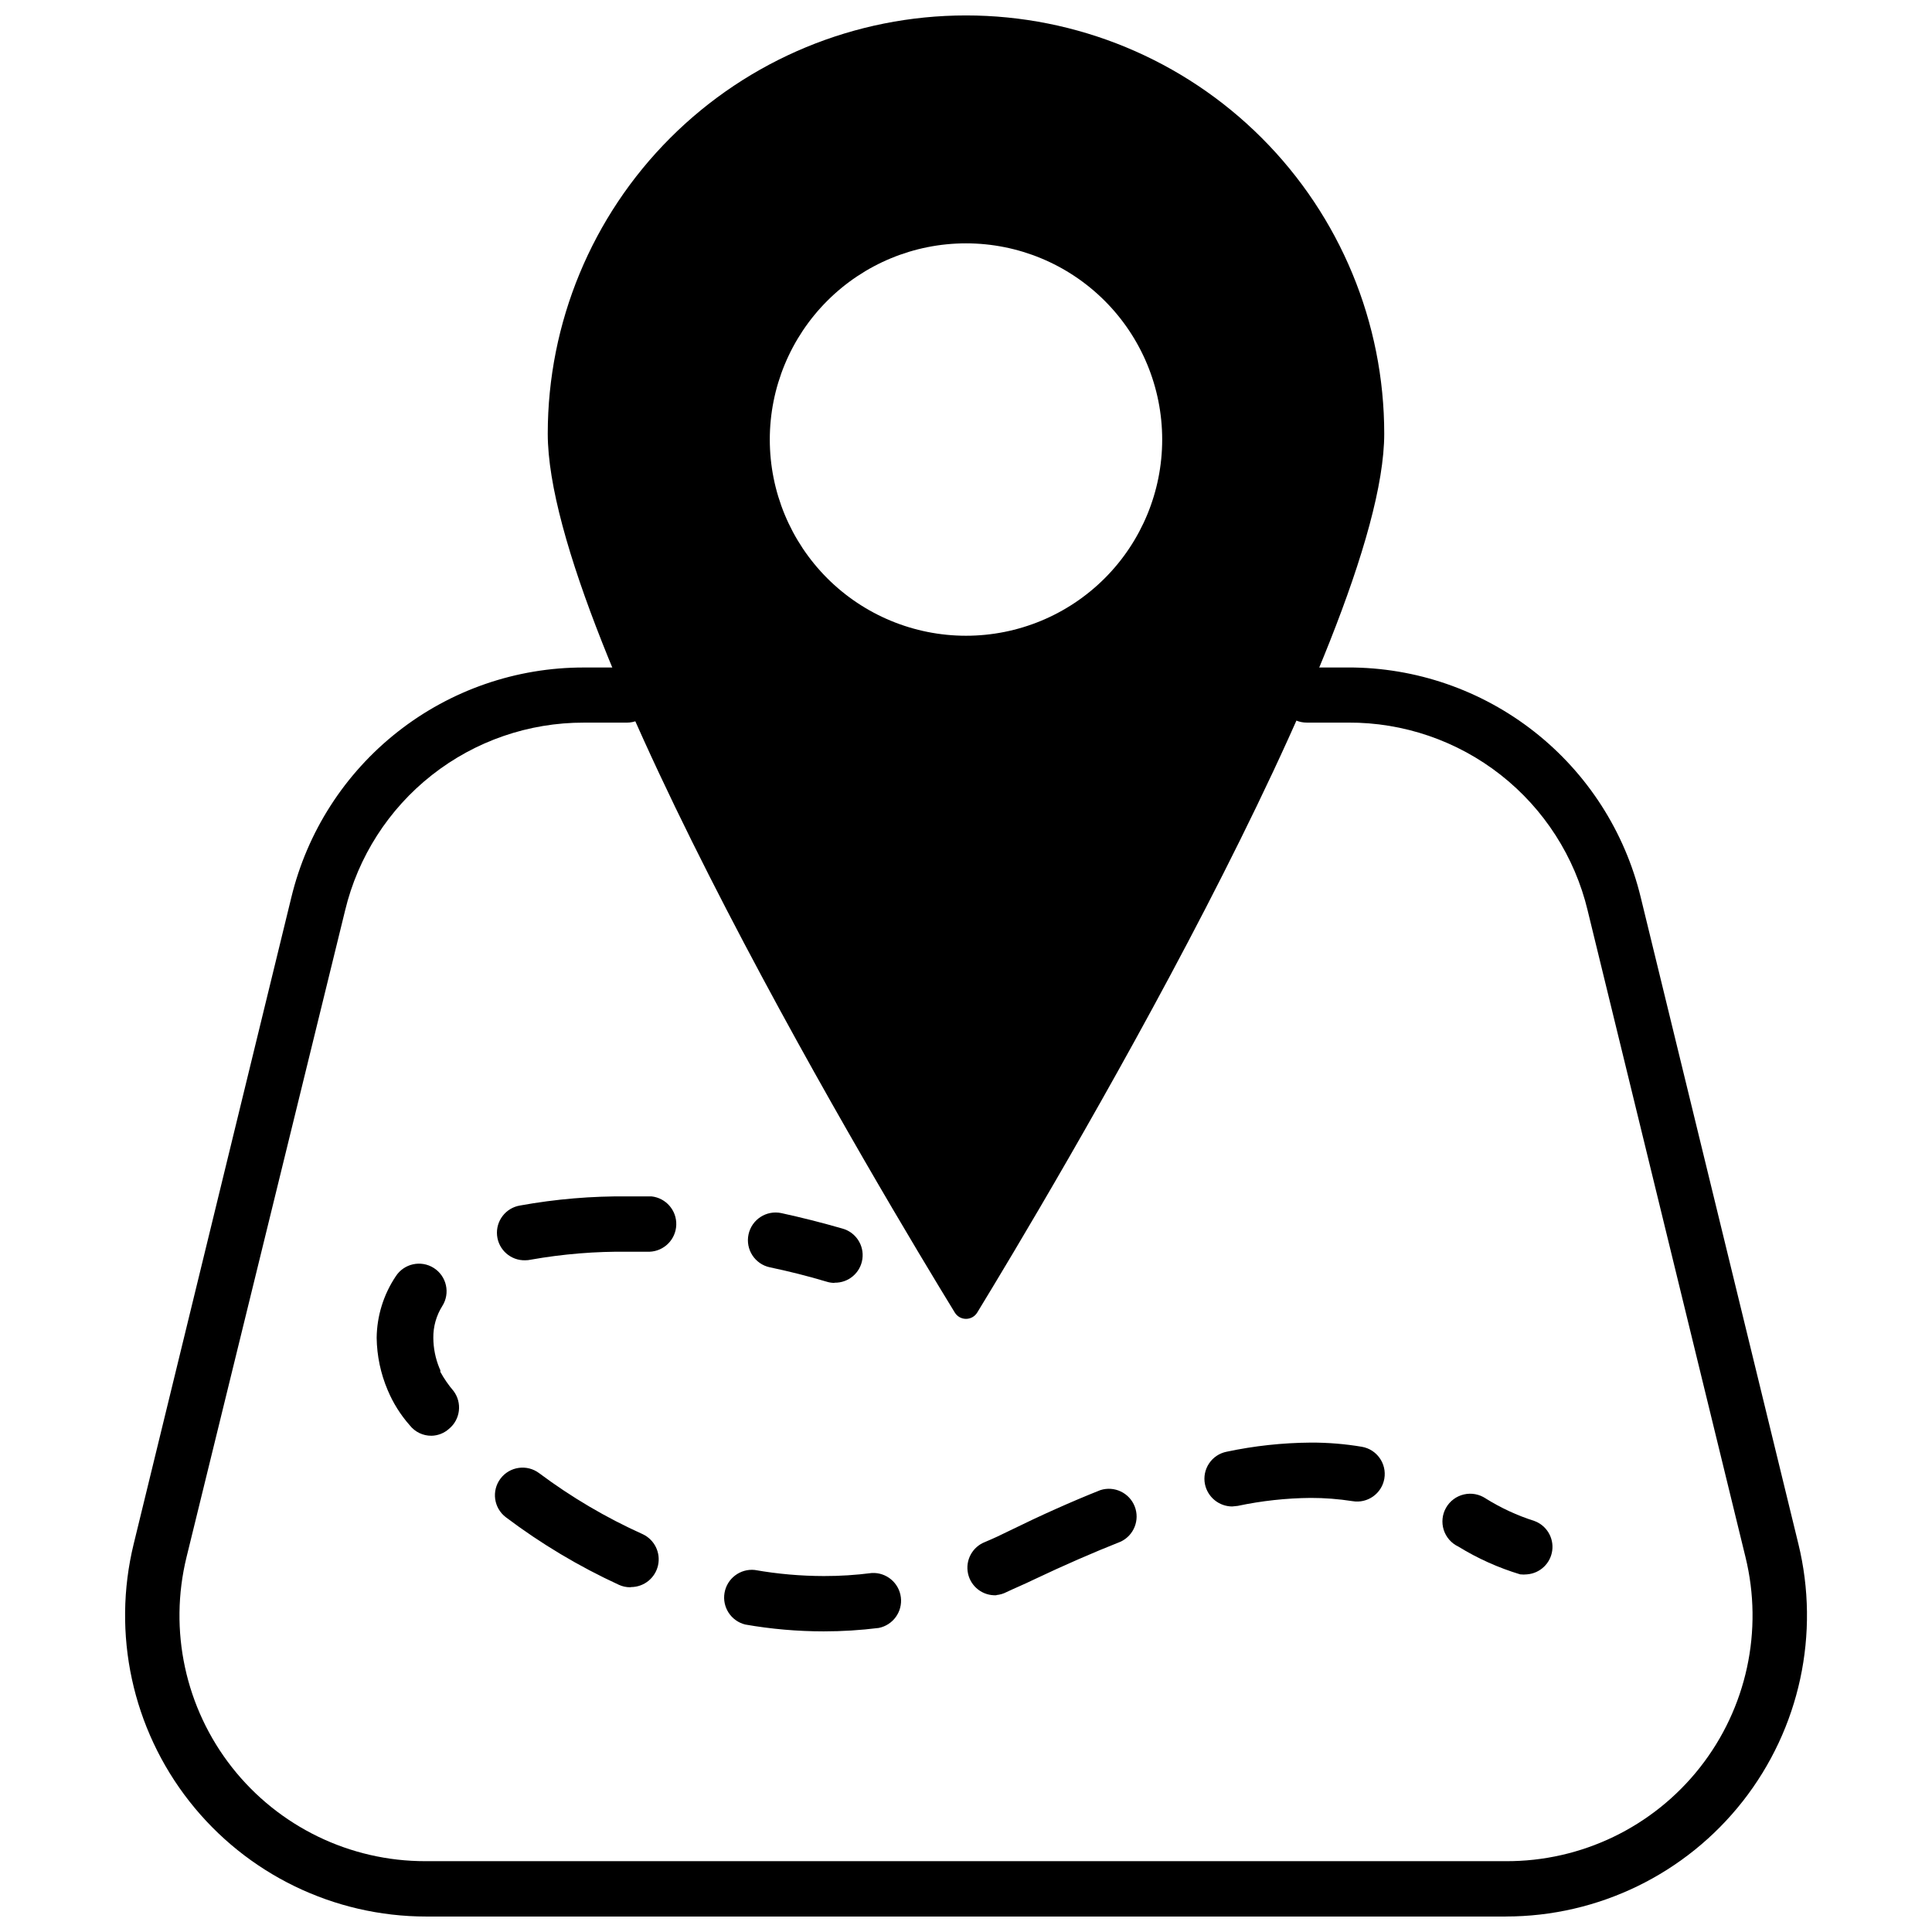 <?xml version="1.0" encoding="UTF-8"?>
<!-- Uploaded to: ICON Repo, www.svgrepo.com, Generator: ICON Repo Mixer Tools -->
<svg width="800px" height="800px" version="1.1" viewBox="144 144 512 512" xmlns="http://www.w3.org/2000/svg">
 <defs>
  <clipPath id="b">
   <path d="m177 320h446v331.9h-446z"/>
  </clipPath>
  <clipPath id="a">
   <path d="m289 148.09h222v345.91h-222z"/>
  </clipPath>
 </defs>
 <path d="m548.72 561.22c-0.617 0.07-1.246 0.07-1.863 0-5.754-1.734-11.258-4.207-16.375-7.356-1.855-0.875-3.262-2.481-3.883-4.434-0.617-1.957-0.395-4.082 0.621-5.863 1.012-1.781 2.727-3.059 4.723-3.523 1.996-0.469 4.098-0.078 5.793 1.074 4.019 2.508 8.336 4.504 12.848 5.941 3.238 1.164 5.227 4.422 4.777 7.832s-3.215 6.043-6.641 6.328z"/>
 <path d="m362.31 576.33c-6.973-0.004-13.938-0.609-20.805-1.812-3.758-0.922-6.16-4.598-5.496-8.406 0.664-3.812 4.168-6.457 8.012-6.055 6.039 1.062 12.16 1.602 18.289 1.613 4.262 0.008 8.52-0.262 12.746-0.809 3.852-0.195 7.203 2.613 7.68 6.438 0.477 3.828-2.082 7.371-5.863 8.125-4.832 0.602-9.695 0.906-14.562 0.906zm45.746-9.574c-3.582 0.191-6.773-2.254-7.523-5.762-0.754-3.512 1.156-7.047 4.5-8.344 2.168-0.906 4.332-1.914 6.449-2.973 8.414-4.133 16.523-7.758 24.133-10.781 3.691-1.18 7.664 0.703 9.086 4.305s-0.195 7.691-3.695 9.348c-7.254 2.871-15.113 6.297-23.074 10.078-2.367 1.16-5.039 2.266-7.152 3.273-0.848 0.445-1.77 0.719-2.723 0.809zm-97.035-2.117 0.004 0.004c-1.047 0.004-2.078-0.219-3.023-0.656-10.586-4.875-20.617-10.871-29.926-17.887-3.231-2.434-3.871-7.023-1.438-10.25 2.434-3.227 7.023-3.871 10.254-1.438 8.535 6.375 17.742 11.801 27.457 16.172 3.102 1.465 4.777 4.879 4.043 8.227-0.734 3.352-3.688 5.75-7.117 5.781zm159.51-21.41c-3.488-0.02-6.492-2.477-7.203-5.894-0.387-1.902 0.004-3.883 1.082-5.5 1.078-1.617 2.754-2.738 4.66-3.113 7.324-1.555 14.785-2.363 22.27-2.418 4.539-0.02 9.074 0.352 13.551 1.105 3.981 0.684 6.652 4.461 5.973 8.441-0.684 3.977-4.461 6.652-8.441 5.969-3.664-0.57-7.371-0.859-11.082-0.855-6.504 0.059-12.984 0.766-19.348 2.117zm-212.2-18.742c-2.242 0.023-4.363-1.004-5.746-2.769-2.441-2.766-4.418-5.914-5.844-9.32-1.863-4.383-2.856-9.09-2.922-13.855 0.066-5.797 1.816-11.453 5.039-16.273 2.172-3.406 6.691-4.41 10.102-2.242 3.41 2.172 4.414 6.695 2.242 10.102-1.582 2.519-2.402 5.441-2.367 8.414 0.016 2.75 0.562 5.469 1.609 8.012l0.25 0.555v0.453h0.004c0.984 1.793 2.148 3.481 3.477 5.039 2.375 3.133 1.84 7.59-1.211 10.074-1.277 1.137-2.922 1.781-4.633 1.812zm24.887-46.5c-3.844 0.117-7.121-2.766-7.492-6.594s2.289-7.289 6.082-7.918c9.473-1.719 19.09-2.527 28.719-2.418h6.144c3.824 0.422 6.68 3.719 6.547 7.566-0.133 3.844-3.207 6.938-7.051 7.098h-5.644 0.004c-8.68-0.113-17.352 0.598-25.898 2.113-0.461 0.102-0.934 0.152-1.41 0.152z"/>
 <path d="m365.14 483.98c-0.684-0.004-1.363-0.105-2.016-0.305-5.039-1.512-10.078-2.769-15.113-3.828h-0.004c-3.965-0.848-6.488-4.75-5.641-8.715 0.848-3.965 4.75-6.492 8.715-5.644 5.289 1.16 10.531 2.469 16.121 4.082 3.574 0.961 5.863 4.438 5.336 8.098-0.523 3.66-3.703 6.348-7.398 6.262z"/>
 <g clip-path="url(#b)">
  <path d="m543.03 651.9h-286.06c-24.504 0.004-47.648-11.246-62.781-30.52-15.133-19.27-20.574-44.426-14.758-68.227l41.766-171.3v0.004c4.199-17.395 14.133-32.867 28.199-43.926 14.066-11.059 31.445-17.062 49.34-17.035h11.387-0.004c4.035 0 7.309 3.269 7.309 7.305 0 4.031-3.273 7.305-7.309 7.305h-11.383c-14.609-0.031-28.805 4.867-40.285 13.898s-19.582 21.672-22.996 35.879l-42.016 171.34c-4.773 19.438-0.336 39.992 12.027 55.73 12.367 15.738 31.285 24.914 51.301 24.879h286.27c20.051 0.098 39.027-9.051 51.438-24.801 12.41-15.746 16.871-36.336 12.09-55.809l-41.816-171.3h0.004c-3.41-14.246-11.539-26.922-23.062-35.969-11.523-9.047-25.77-13.93-40.418-13.855h-10.984c-4.035 0-7.305-3.273-7.305-7.305 0-4.035 3.269-7.305 7.305-7.305h10.984c17.883-0.027 35.258 5.965 49.324 17.016 14.066 11.047 24.004 26.508 28.211 43.895l41.766 171.3v-0.004c5.836 23.809 0.402 48.98-14.73 68.262-15.137 19.285-38.293 30.543-62.805 30.535z"/>
 </g>
 <g clip-path="url(#a)">
  <path d="m400 148.09c-29.398 0-57.59 11.676-78.375 32.465-20.785 20.785-32.465 48.977-32.465 78.375 0 54.262 90.281 204.2 107.87 232.91 0.629 1.039 1.758 1.672 2.973 1.672s2.34-0.633 2.973-1.672c17.582-28.82 107.86-179.3 107.86-232.91 0-29.398-11.676-57.59-32.465-78.375-20.785-20.789-48.977-32.465-78.371-32.465zm0 164.39c-13.789 0-27.016-5.481-36.766-15.23s-15.23-22.977-15.23-36.766c0-13.789 5.481-27.012 15.23-36.762 9.75-9.754 22.977-15.23 36.766-15.23s27.012 5.477 36.762 15.23c9.754 9.75 15.23 22.973 15.23 36.762 0 13.789-5.477 27.016-15.23 36.766-9.75 9.75-22.973 15.23-36.762 15.23z"/>
 </g>
</svg>